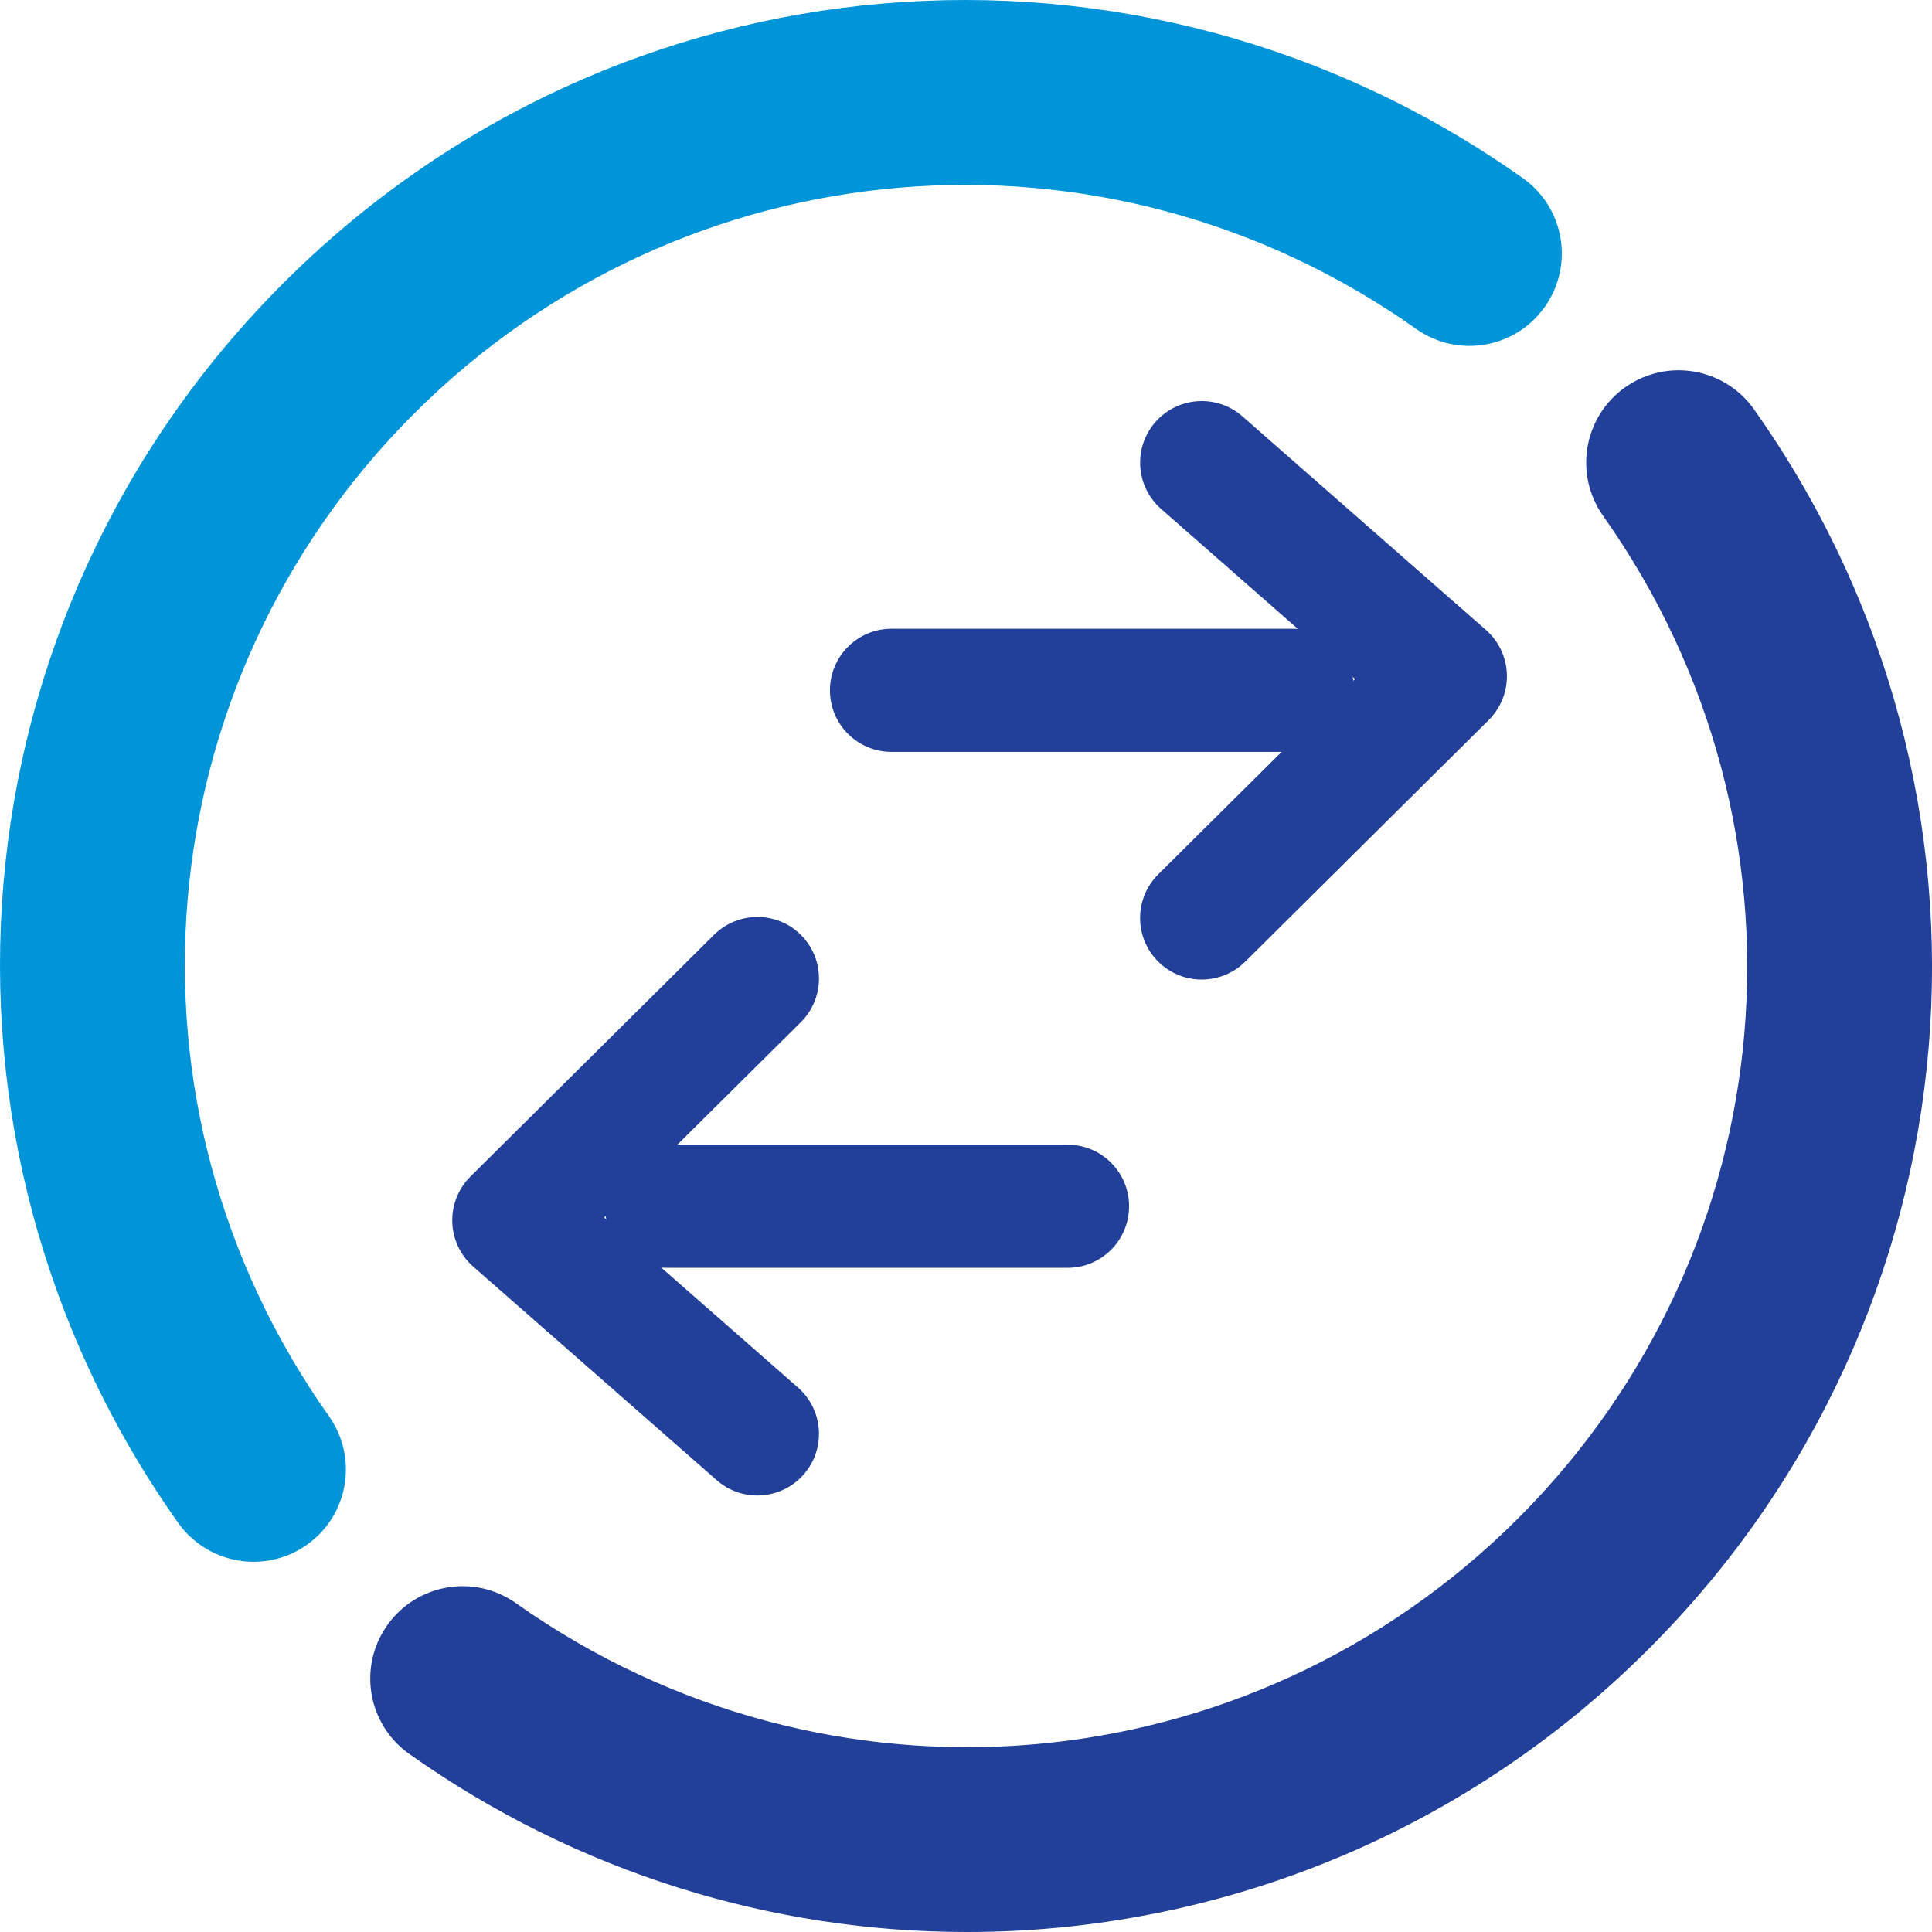 <?xml version="1.0" encoding="utf-8"?>
<!-- Generator: Adobe Illustrator 23.0.1, SVG Export Plug-In . SVG Version: 6.00 Build 0)  -->
<svg version="1.1" id="Layer_1" xmlns="http://www.w3.org/2000/svg" xmlns:xlink="http://www.w3.org/1999/xlink" x="0px" y="0px"
	 viewBox="0 0 257.37 257.37" style="enable-background:new 0 0 257.37 257.37;" xml:space="preserve">
<style type="text/css">
	.st0{fill:#0094D9;}
	.st1{fill:#224099;}
	.st2{fill:#FFFFFF;}
	.st3{fill:none;stroke:#224099;stroke-width:2;stroke-linecap:round;stroke-linejoin:round;stroke-miterlimit:10;}
	.st4{fill:none;stroke:#FFFFFF;stroke-width:2;stroke-linecap:round;stroke-linejoin:round;stroke-miterlimit:10;}
	.st5{fill:#1E4497;}
</style>
<g>
	<path class="st0" d="M33.78,208.05c-3.86,0-7.65-1.81-10.05-5.19C-12.58,151.59-6.68,82.15,37.73,37.73
		C82.14-6.69,151.59-12.57,202.86,23.73c5.55,3.93,6.86,11.6,2.93,17.15c-3.93,5.55-11.6,6.87-17.15,2.93
		c-41.46-29.35-97.6-24.58-133.51,11.32c-35.91,35.91-40.67,92.06-11.32,133.51c3.93,5.55,2.62,13.23-2.93,17.15
		C38.72,207.32,36.23,208.05,33.78,208.05z"/>
	<path class="st1" d="M128.81,257.37c-25.83,0-51.81-7.8-74.29-23.72c-5.55-3.93-6.86-11.6-2.93-17.15
		c3.92-5.54,11.6-6.87,17.15-2.93c41.46,29.35,97.6,24.59,133.51-11.32c35.91-35.91,40.67-92.05,11.32-133.51
		c-3.93-5.55-2.62-13.23,2.93-17.15c5.55-3.93,13.23-2.61,17.15,2.93c36.3,51.27,30.41,120.72-14.01,165.13
		C194.71,244.58,161.88,257.37,128.81,257.37z"/>
</g>
<g>
	<path class="st1" d="M142.22,168.89H88.78c-4.53,0-8.2-3.67-8.2-8.2s3.67-8.2,8.2-8.2h53.43c4.53,0,8.2,3.67,8.2,8.2
		S146.75,168.89,142.22,168.89z"/>
	<path class="st1" d="M100.89,199.22c-1.92,0-3.85-0.67-5.4-2.03l-32.45-28.46c-1.71-1.5-2.72-3.64-2.79-5.92
		c-0.07-2.27,0.81-4.47,2.42-6.08l32.45-32.2c3.23-3.19,8.42-3.16,11.6,0.04c3.19,3.22,3.17,8.41-0.04,11.6l-26.21,26.01
		l25.83,22.66c3.41,2.99,3.75,8.17,0.76,11.58C105.44,198.27,103.16,199.22,100.89,199.22z"/>
</g>
<g>
	<path class="st1" d="M172.19,100.16h-53.43c-4.53,0-8.2-3.67-8.2-8.2c0-4.53,3.67-8.2,8.2-8.2h53.43c4.53,0,8.2,3.67,8.2,8.2
		C180.39,96.49,176.72,100.16,172.19,100.16z"/>
	<path class="st1" d="M160.08,130.49c-2.11,0-4.22-0.81-5.82-2.42c-3.19-3.22-3.17-8.41,0.04-11.6l26.21-26.01L154.68,67.8
		c-3.41-2.99-3.75-8.17-0.76-11.58c2.99-3.4,8.18-3.74,11.58-0.76l32.45,28.46c1.71,1.5,2.72,3.64,2.79,5.92
		c0.07,2.27-0.81,4.47-2.42,6.08l-32.45,32.2C164.26,129.7,162.17,130.49,160.08,130.49z"/>
</g>
</svg>
